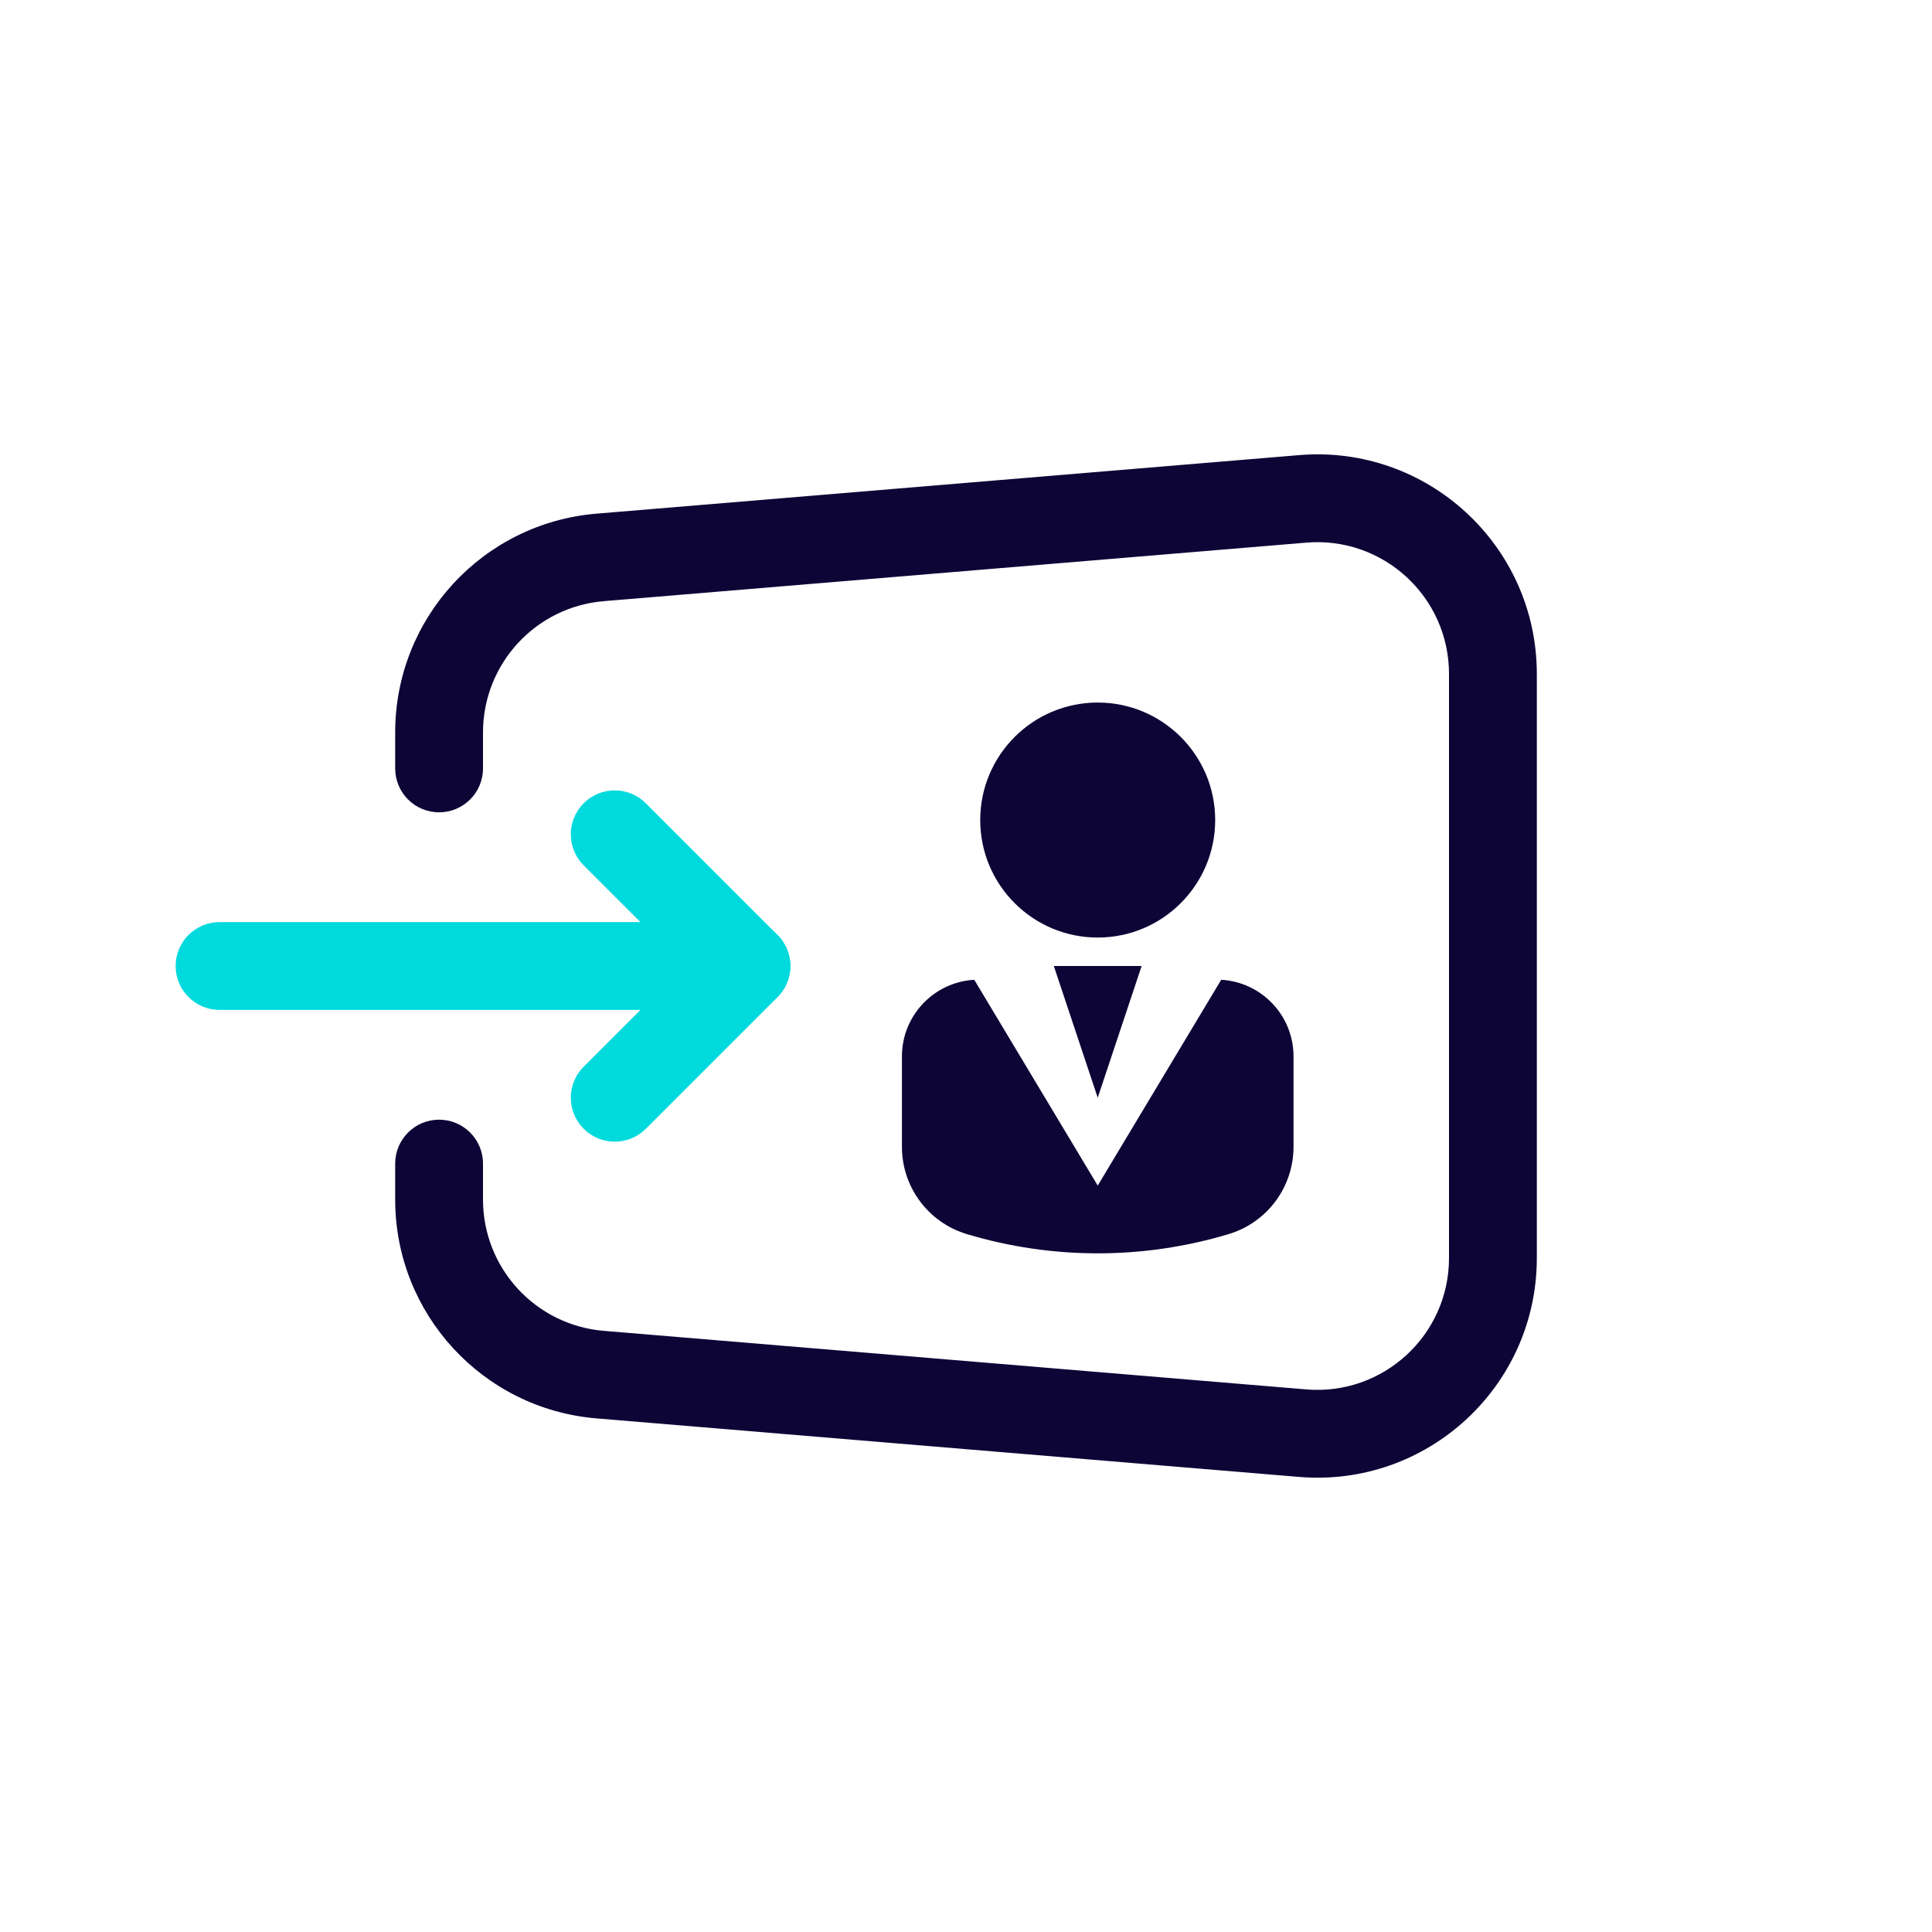 <svg width="44" height="44" viewBox="0 0 44 44" fill="none" xmlns="http://www.w3.org/2000/svg">
<path d="M27.675 18.676C27.675 20.154 26.477 21.352 25 21.352C23.522 21.352 22.324 20.154 22.324 18.676C22.324 17.198 23.522 16 25 16C26.477 16 27.675 17.198 27.675 18.676Z" fill="#0D0536"/>
<path fill-rule="evenodd" clip-rule="evenodd" d="M27.812 22.314L25 27.001L22.188 22.314C21.27 22.366 20.541 23.127 20.541 24.058V26.119C20.541 27.035 21.142 27.843 22.02 28.106C23.964 28.69 26.037 28.69 27.981 28.106C28.858 27.843 29.459 27.035 29.459 26.119V24.058C29.459 23.126 28.73 22.366 27.812 22.314Z" fill="#0D0536"/>
<path d="M25 25L26 22H24L25 25Z" fill="#0D0536"/>
<path fill-rule="evenodd" clip-rule="evenodd" d="M33 15.348C33 13.592 31.5 12.212 29.751 12.358L13.751 13.691C12.196 13.821 11 15.121 11 16.681V17.5C11 18.053 10.552 18.5 10 18.5C9.448 18.5 9 18.053 9 17.5V16.681C9 14.08 10.993 11.914 13.585 11.698L29.585 10.365C32.5 10.122 35 12.422 35 15.348V28.653C35 31.578 32.5 33.879 29.585 33.636L13.585 32.303C10.993 32.087 9 29.92 9 27.32V26.5C9 25.948 9.448 25.5 10 25.5C10.552 25.5 11 25.948 11 26.5V27.32C11 28.88 12.196 30.18 13.751 30.309L29.751 31.643C31.5 31.788 33 30.408 33 28.653V15.348Z" fill="#0D0536"/>
<path fill-rule="evenodd" clip-rule="evenodd" d="M4 22C4 21.448 4.448 21 5 21L17 21C17.552 21 18 21.448 18 22C18 22.553 17.552 23 17 23L5 23C4.448 23 4 22.553 4 22Z" fill="#00DADD"/>
<path fill-rule="evenodd" clip-rule="evenodd" d="M13.293 18.293C13.683 17.903 14.317 17.903 14.707 18.293L17.707 21.293C18.098 21.684 18.098 22.317 17.707 22.708L14.707 25.708C14.317 26.098 13.683 26.098 13.293 25.708C12.902 25.317 12.902 24.684 13.293 24.293L15.586 22L13.293 19.708C12.902 19.317 12.902 18.684 13.293 18.293Z" fill="#00DADD"/>
</svg>
